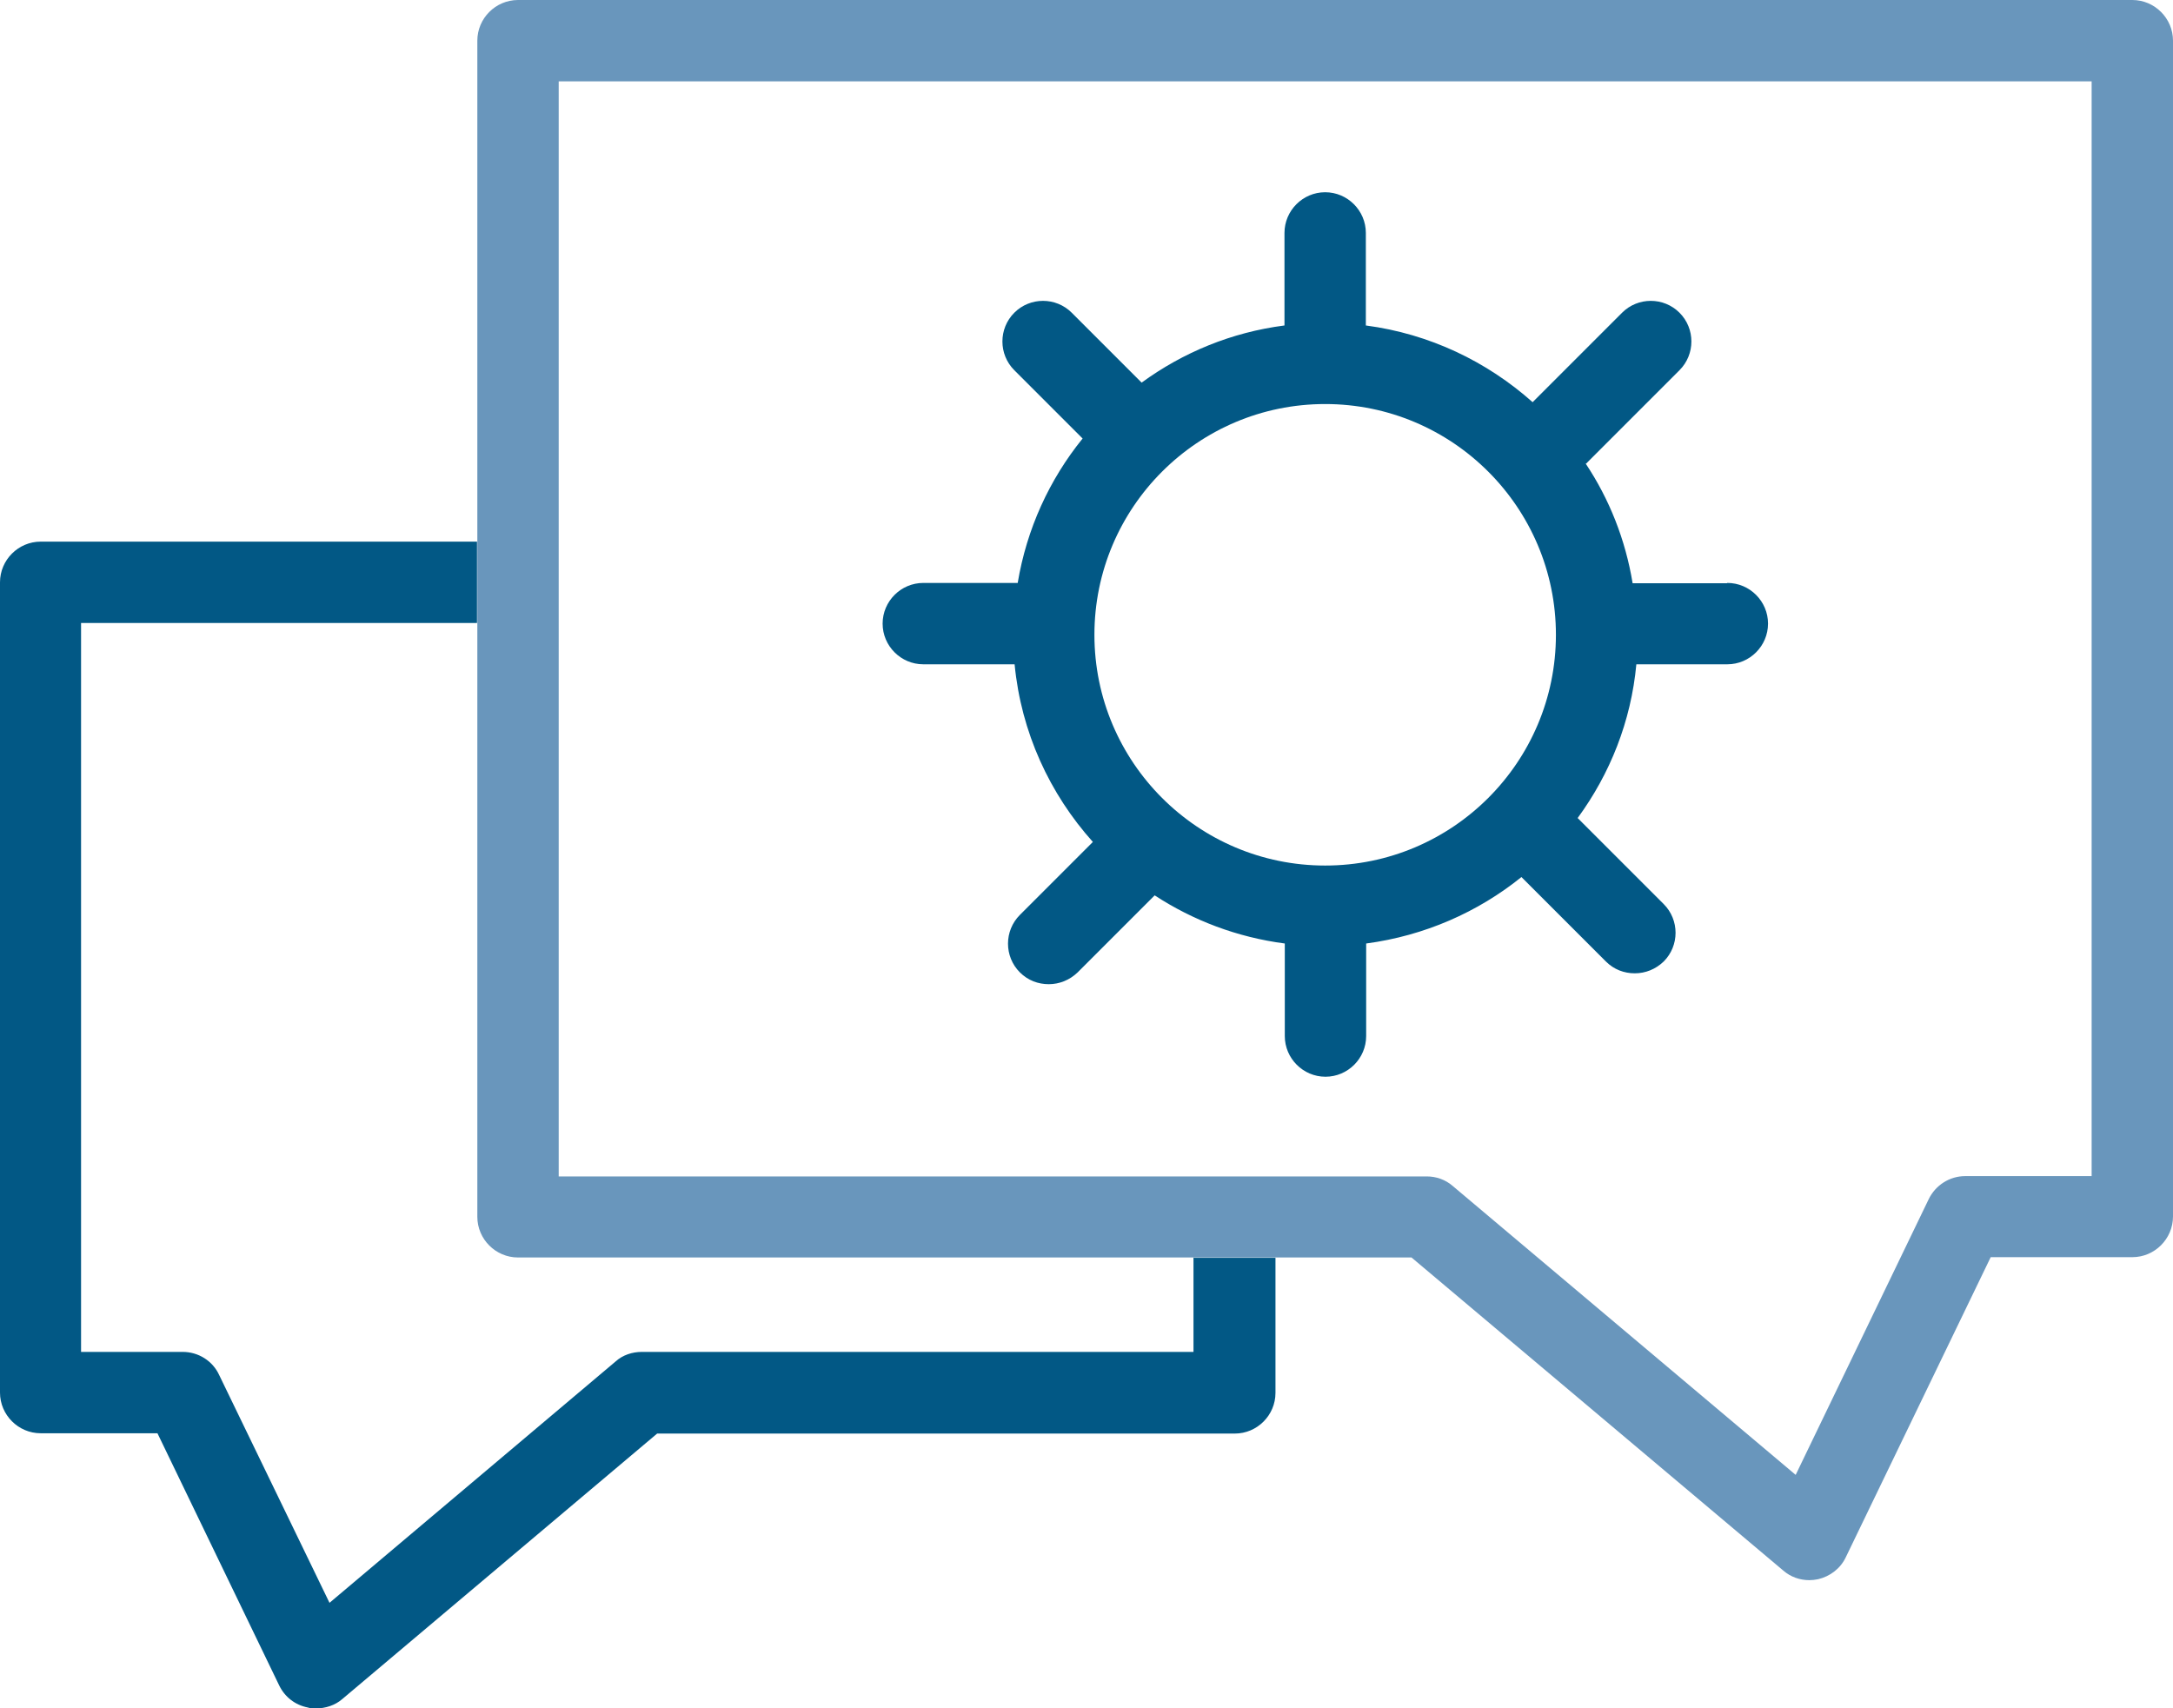 <?xml version="1.0" encoding="UTF-8"?> <svg xmlns="http://www.w3.org/2000/svg" id="_Слой_2" data-name="Слой 2" viewBox="0 0 69.97 55"> <defs> <style> .cls-1 { fill: #025885; } .cls-2 { fill: #6996bc; } </style> </defs> <g id="_Слой_1-2" data-name="Слой 1"> <g> <path class="cls-2" d="m68.66,0H16.68c-.72,0-1.31.59-1.31,1.31v37.87c0,.72.59,1.31,1.31,1.31h28.77l11.97,10.08c.24.21.54.31.84.31.09,0,.18-.01.28-.03.39-.09.73-.35.9-.72l4.66-9.65h4.56c.72,0,1.31-.59,1.31-1.31V1.31c0-.72-.59-1.31-1.31-1.31Zm-1.31,37.87h-4.07c-.5,0-.96.29-1.18.75l-4.28,8.87-11.04-9.3c-.24-.21-.54-.31-.84-.31h-27.95V2.62h49.36v35.25Z"></path> <path class="cls-1" d="m38.43,40.49v3.04h-17.76c-.31,0-.62.1-.85.31l-9.21,7.77-3.55-7.33c-.21-.46-.67-.75-1.18-.75h-3.27v-23.47h12.75v-2.62H1.31c-.72,0-1.31.59-1.31,1.31v26.09c0,.72.59,1.31,1.31,1.31h3.76l3.92,8.12c.18.37.51.63.92.71.08.03.17.03.26.03.31,0,.62-.1.85-.3l10.14-8.55h18.6c.72,0,1.31-.59,1.31-1.31v-4.35h-2.62Z"></path> <path class="cls-1" d="m55.61,18.78h-3.04c-.23-1.4-.75-2.71-1.51-3.85.02-.01.04-.02.05-.04l2.97-2.97c.51-.51.51-1.34,0-1.85s-1.34-.51-1.85,0l-2.88,2.88c-1.47-1.31-3.32-2.2-5.37-2.47v-2.98c0-.72-.59-1.31-1.31-1.31s-1.31.59-1.31,1.31v2.98c-1.71.22-3.27.87-4.6,1.84l-2.25-2.25c-.51-.51-1.34-.51-1.85,0s-.51,1.34,0,1.85l2.2,2.2c-1.07,1.32-1.8,2.91-2.09,4.65h-3.04c-.72,0-1.31.59-1.31,1.31s.59,1.31,1.31,1.31h2.94c.21,2.19,1.13,4.17,2.52,5.72l-2.35,2.35c-.51.51-.51,1.34,0,1.85.26.26.59.38.93.38s.67-.13.93-.38l2.48-2.48c1.24.81,2.66,1.35,4.19,1.55v2.98c0,.72.59,1.31,1.31,1.31s1.31-.59,1.31-1.31v-2.98c1.88-.25,3.6-1.01,5-2.14l2.72,2.72c.26.26.59.38.93.38s.67-.13.93-.38c.51-.51.51-1.34,0-1.85l-2.77-2.77c1.04-1.42,1.72-3.11,1.89-4.95h2.93c.72,0,1.31-.59,1.31-1.31s-.59-1.31-1.31-1.31Zm-12.94,9.09c-4.1,0-7.43-3.33-7.43-7.43s3.33-7.43,7.43-7.43,7.43,3.33,7.43,7.43-3.33,7.43-7.43,7.43Z"></path> </g> </g> </svg> 